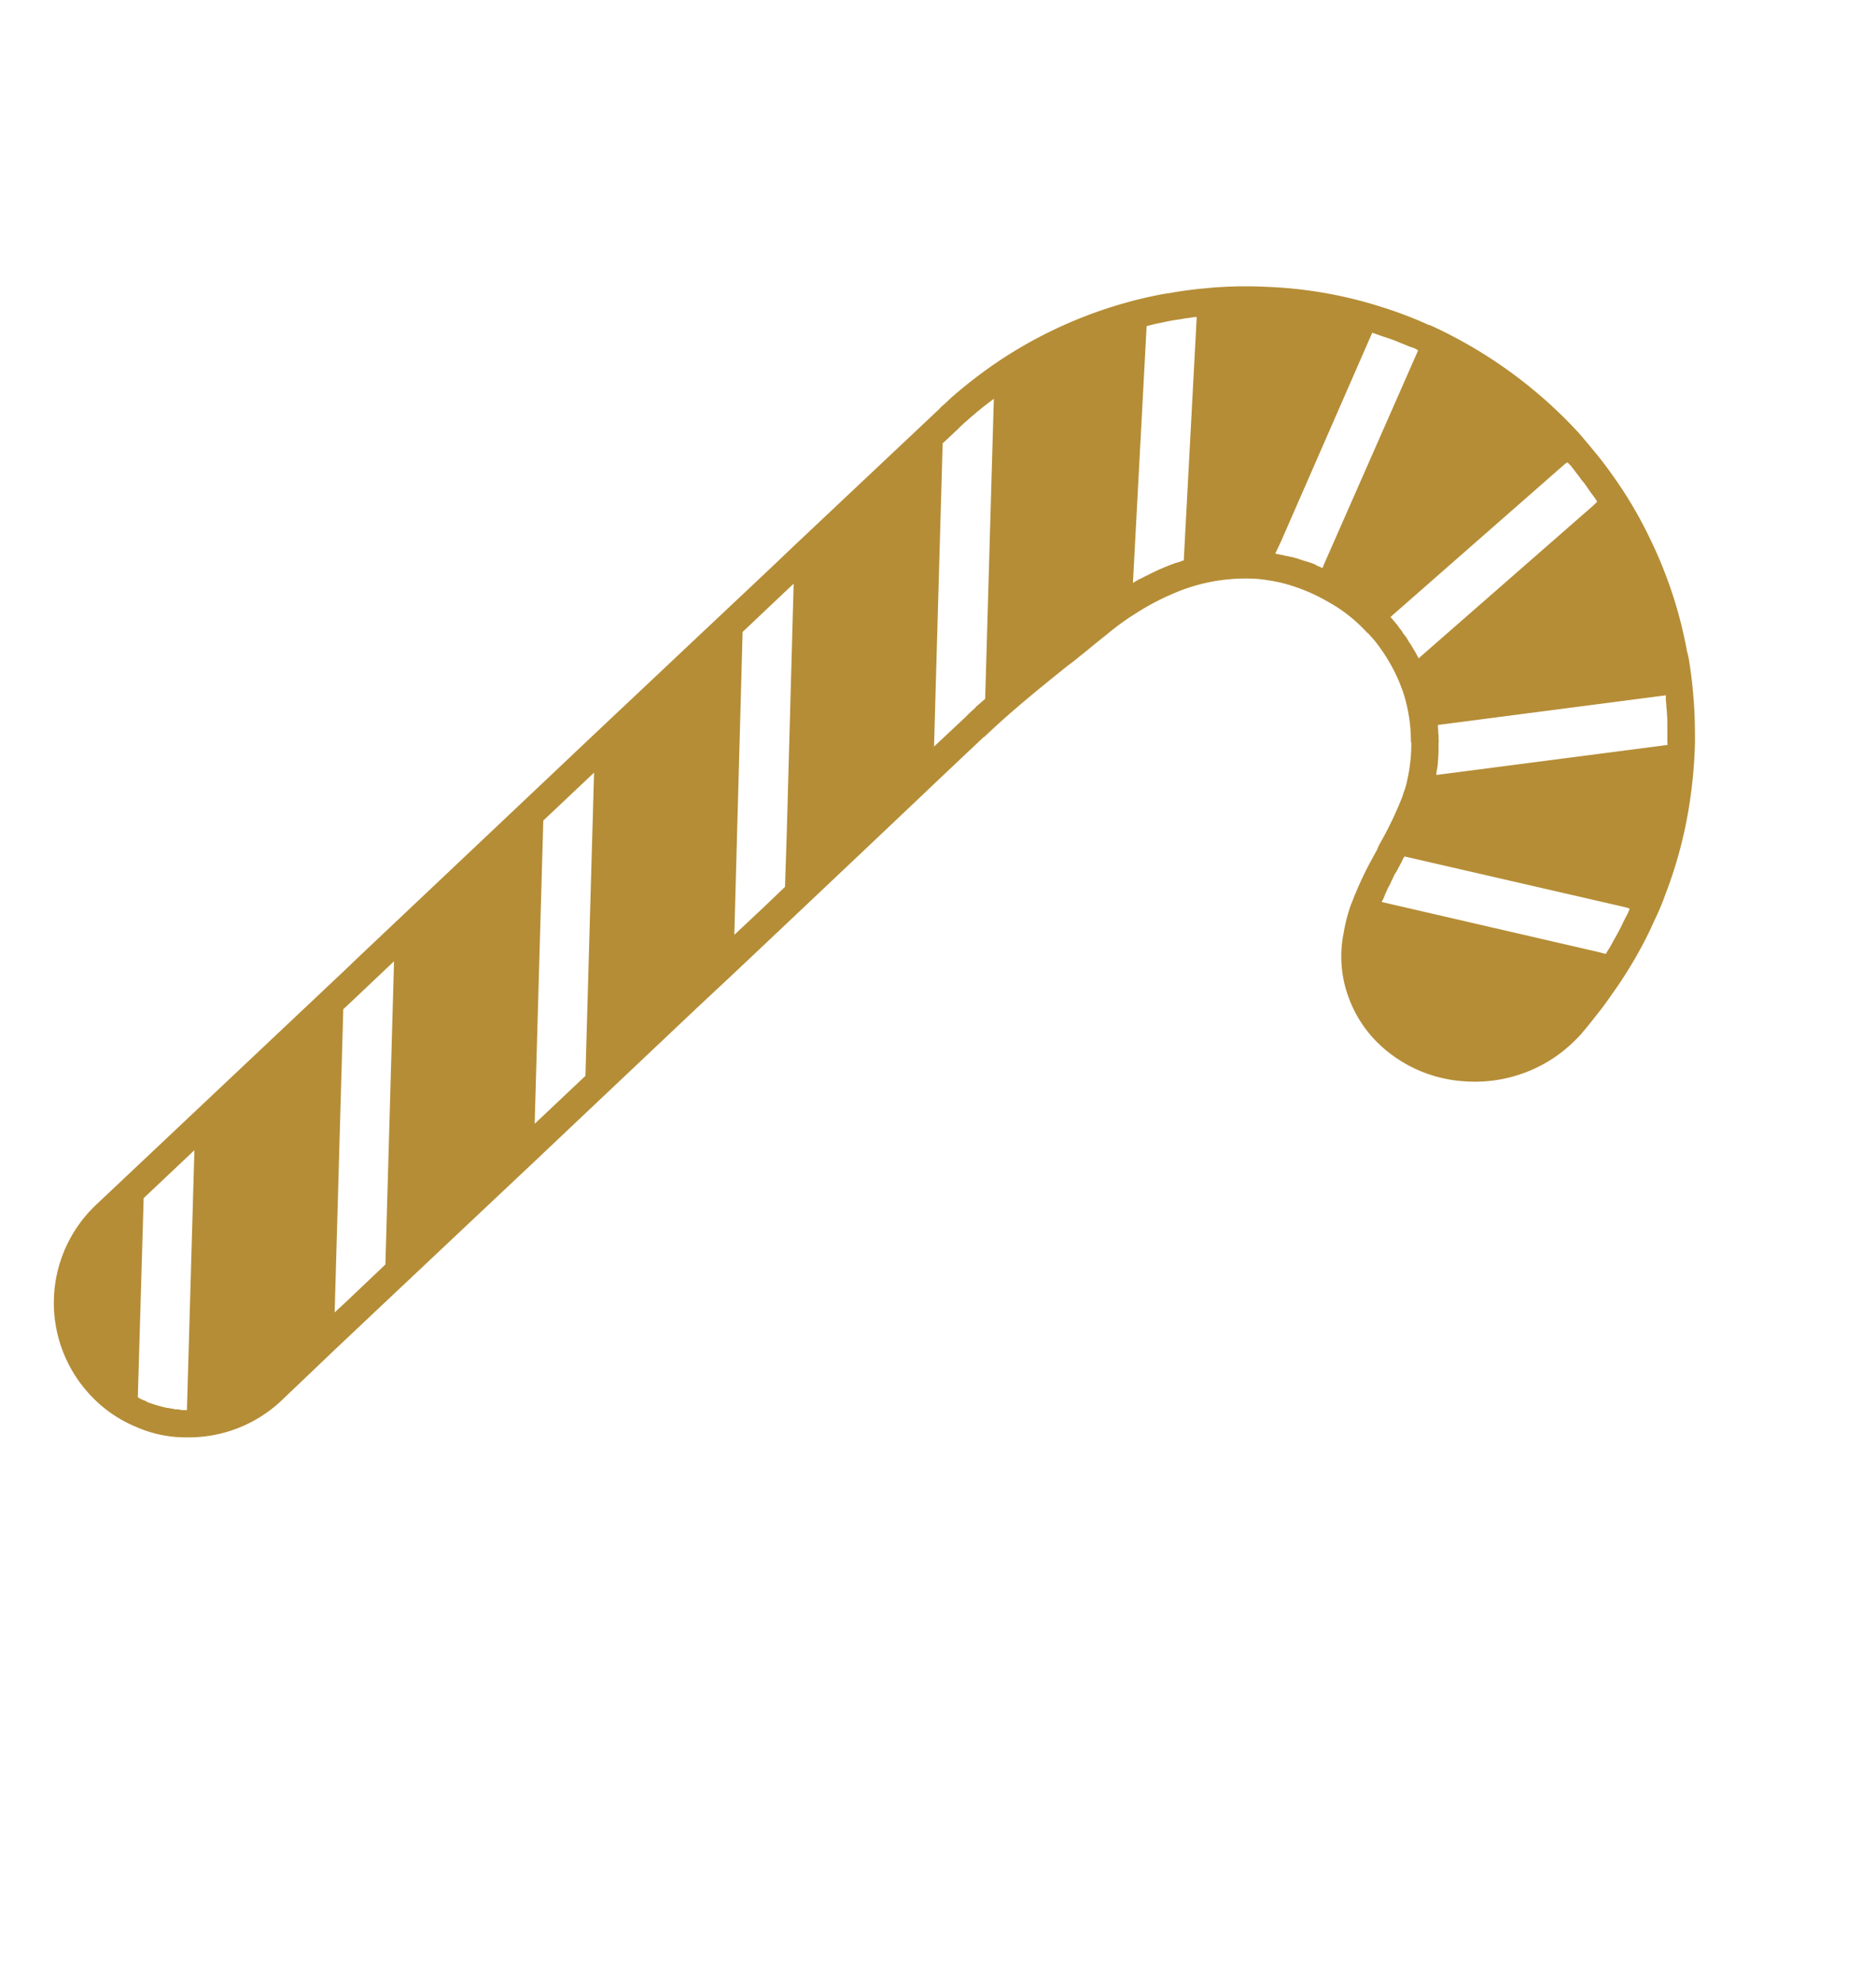 <svg xmlns="http://www.w3.org/2000/svg" width="165.37" height="174.721" viewBox="0 0 165.37 174.721">
  <defs>
    <style>
      .cls-1 {
        fill: #b58d36;
      }
    </style>
  </defs>
  <path id="路径_10633" data-name="路径 10633" class="cls-1" d="M217.186,39.629a37.129,37.129,0,0,0-.5-3.692c-.126-.713-.294-1.426-.461-2.1a20.744,20.744,0,0,0-.629-2.307,38.363,38.363,0,0,0-3.692-8.39,41.007,41.007,0,0,0-2.559-3.859c-.755-.965-1.468-1.846-2.265-2.727-.21-.21-.378-.419-.587-.629q-.818-.881-1.762-1.762a6.846,6.846,0,0,0-.839-.713,38.2,38.2,0,0,0-8.725-5.831,36.846,36.846,0,0,0-6.292-2.433c-1.384-.419-2.853-.713-4.279-1.007-.252-.042-.545-.084-.8-.126a40.77,40.77,0,0,0-15.479.713l-.042.042a35.7,35.7,0,0,0-4.111,1.258,37.893,37.893,0,0,0-9.187,4.866,36.1,36.1,0,0,0-3.1,2.433c-.545.461-1.049.965-1.594,1.468-.587.587-1.175,1.175-1.72,1.8-.461.461-.881.965-1.3,1.468a39.181,39.181,0,0,0-7.048,13,42.719,42.719,0,0,0-1.175,4.7c-.042.294-.084.545-.126.839a2.125,2.125,0,0,0-.084.545l-2.643,17.283-.42,2.853-3.23,21.1-.923,6.125-3.314,21.9L128,108.51l-4.531,29.742a11.883,11.883,0,0,0,9.942,13.508,11.486,11.486,0,0,0,4.95-.294,10.762,10.762,0,0,0,3.985-1.972,11.905,11.905,0,0,0,4.614-7.677l.923-6.292.923-6.083,2.811-18.374.839-5.579L154.513,91.9l.671-4.279.923-6.083,1.552-10.278,1.007-6.712.126-.881.923-6.083.042-.084c.461-3.188,1.175-6.251,1.93-9.481a12.019,12.019,0,0,0,.294-1.175c.252-1.007.462-2.056.713-3.062a23.523,23.523,0,0,1,.713-2.6c.126-.336.252-.713.378-1.049a22.878,22.878,0,0,1,1.72-3.524,15.97,15.97,0,0,1,4.7-4.908,17.455,17.455,0,0,1,1.762-.965,15.612,15.612,0,0,1,4.2-1.217,13.435,13.435,0,0,1,4.489,0,1.161,1.161,0,0,1,.378.042,8.594,8.594,0,0,1,1.007.21,15.78,15.78,0,0,1,3.146,1.217c.168.084.294.168.461.252l.629.378a13.889,13.889,0,0,1,3.356,3.1h.042a14.211,14.211,0,0,1,1.72,2.727,7.461,7.461,0,0,1,.5,1.217c.042.126.084.21.126.336a31.535,31.535,0,0,1,1.007,4.614c.042.168.084.336.126.461.042.294.084.545.126.8.126.8.294,1.636.5,2.475.084.378.21.755.294,1.133.084.252.168.545.252.839a14.215,14.215,0,0,0,1.007,2.307,10.39,10.39,0,0,0,3.943,4.279,10.855,10.855,0,0,0,4.027,1.468,11.976,11.976,0,0,0,8.516-2.014,12.506,12.506,0,0,0,5.118-7.215,14.689,14.689,0,0,0,.378-2.307c.042-.965.042-1.888.042-2.769v-.461c-.042-.965-.084-1.972-.168-2.978M140.46,147.9h-.042a2.546,2.546,0,0,0-.42.294h-.084a1.7,1.7,0,0,1-.378.21.915.915,0,0,1-.21.126,15.292,15.292,0,0,1-1.468.587c-.168.042-.294.042-.42.084-.042,0-.084.042-.126.042a2.106,2.106,0,0,1-.5.084l-10.4-14.137.923-6.083,13.592,18.458c-.168.126-.294.21-.461.336m5.621-16.444-.21,1.3-15.857-21.52.21-1.342.713-4.74,15.857,21.52Zm3.44-22.653-15.857-21.52.923-6.083,15.857,21.52Zm4.153-27.477-.545,3.524L137.272,63.372l.923-6.125L148.724,71.51l2.6,3.524,2.727,3.734Zm3.859-25.464v.21a9.8,9.8,0,0,0-.168,1.091l-.587,3.775-15.857-21.52.294-1.888c.042-.42.126-.839.21-1.258.042-.294.126-.587.168-.881.084-.294.126-.587.21-.881.084-.336.168-.629.252-.965l15.689,21.311c-.084.336-.126.671-.21,1.007m6.46-21.394a5.464,5.464,0,0,1-.42.629,19.613,19.613,0,0,0-1.133,2.056.146.146,0,0,0-.042.084c-.084.21-.21.419-.294.629-.042.084-.042.126-.084.168a5.112,5.112,0,0,0-.294.713h-.042L148.724,20.206c.294-.378.587-.755.923-1.133A13.979,13.979,0,0,1,150.7,17.9a4.6,4.6,0,0,1,.42-.461l.126-.126a4.78,4.78,0,0,1,.461-.461L163.91,34.3l.126.168Zm10.068-7.006a4.354,4.354,0,0,0-.5.126c-.126,0-.21.042-.294.042l-.378.126c-.126.042-.21.084-.336.126a3.187,3.187,0,0,1-.461.168.6.6,0,0,1-.252.084c-.168.084-.378.168-.587.252v.042h-.042a1.961,1.961,0,0,0-.42.21,1.312,1.312,0,0,0-.419.21.218.218,0,0,0-.168.084c-.042,0-.084.042-.126.042a.041.041,0,0,0-.042.042h-.042l-.252-1.133L164.749,8.418c.042,0,.084-.042.126-.042l.755-.252c.461-.168.923-.336,1.384-.461l.881-.252a2.366,2.366,0,0,0,.5-.168,2.106,2.106,0,0,1,.5-.084l5.034,19.8.126.461Zm15.4-19L185.64,28.512a.13.13,0,0,1-.084-.042,2.045,2.045,0,0,0-.294-.126,1.752,1.752,0,0,0-.42-.168.709.709,0,0,0-.21-.084,2.045,2.045,0,0,0-.461-.168c-.126-.042-.21-.084-.336-.126a2.4,2.4,0,0,0-.587-.168,2.077,2.077,0,0,0-.545-.168c-.126-.042-.252-.084-.42-.126-.252-.042-.545-.126-.839-.168l3.817-20.136.084-.21c.084,0,.21.042.336.042.42.084.8.21,1.175.294.168.042.294.084.42.126a3.315,3.315,0,0,1,.545.126c.252.084.545.168.8.252.168.042.336.084.461.126a1.5,1.5,0,0,1,.461.168Zm3.734,27.183a3.132,3.132,0,0,1-.294-.5,3.689,3.689,0,0,0-.252-.42c-.042-.084-.126-.168-.168-.252-.168-.252-.378-.545-.545-.755-.084-.126-.21-.252-.294-.378a2.306,2.306,0,0,0-.294-.378,2.4,2.4,0,0,0-.294-.336c-.168-.21-.336-.378-.461-.545l.294-.294,13.927-14.137a2.936,2.936,0,0,0,.336.42c.168.168.336.378.5.545.042,0,.042,0,.042.042.126.126.252.294.378.419.42.5.839,1.049,1.259,1.594.084.084.168.21.294.336Zm21.478,3.23-.587.252L196.3,47.431c-.042-.168-.042-.294-.084-.419s-.084-.294-.126-.419V46.55a5.393,5.393,0,0,1-.168-.8c-.084-.294-.126-.587-.21-.881-.042-.461-.126-.881-.21-1.342a2.1,2.1,0,0,1-.084-.5l18.122-8.474.336-.126a3.5,3.5,0,0,1,.168.629c.042.252.084.461.126.671.126.5.21,1.049.294,1.552v.042l.126.755c.042.252.042.5.084.713Z" transform="matrix(0.788, 0.616, -0.616, 0.788, -3.673, -78.794)"/>
</svg>
